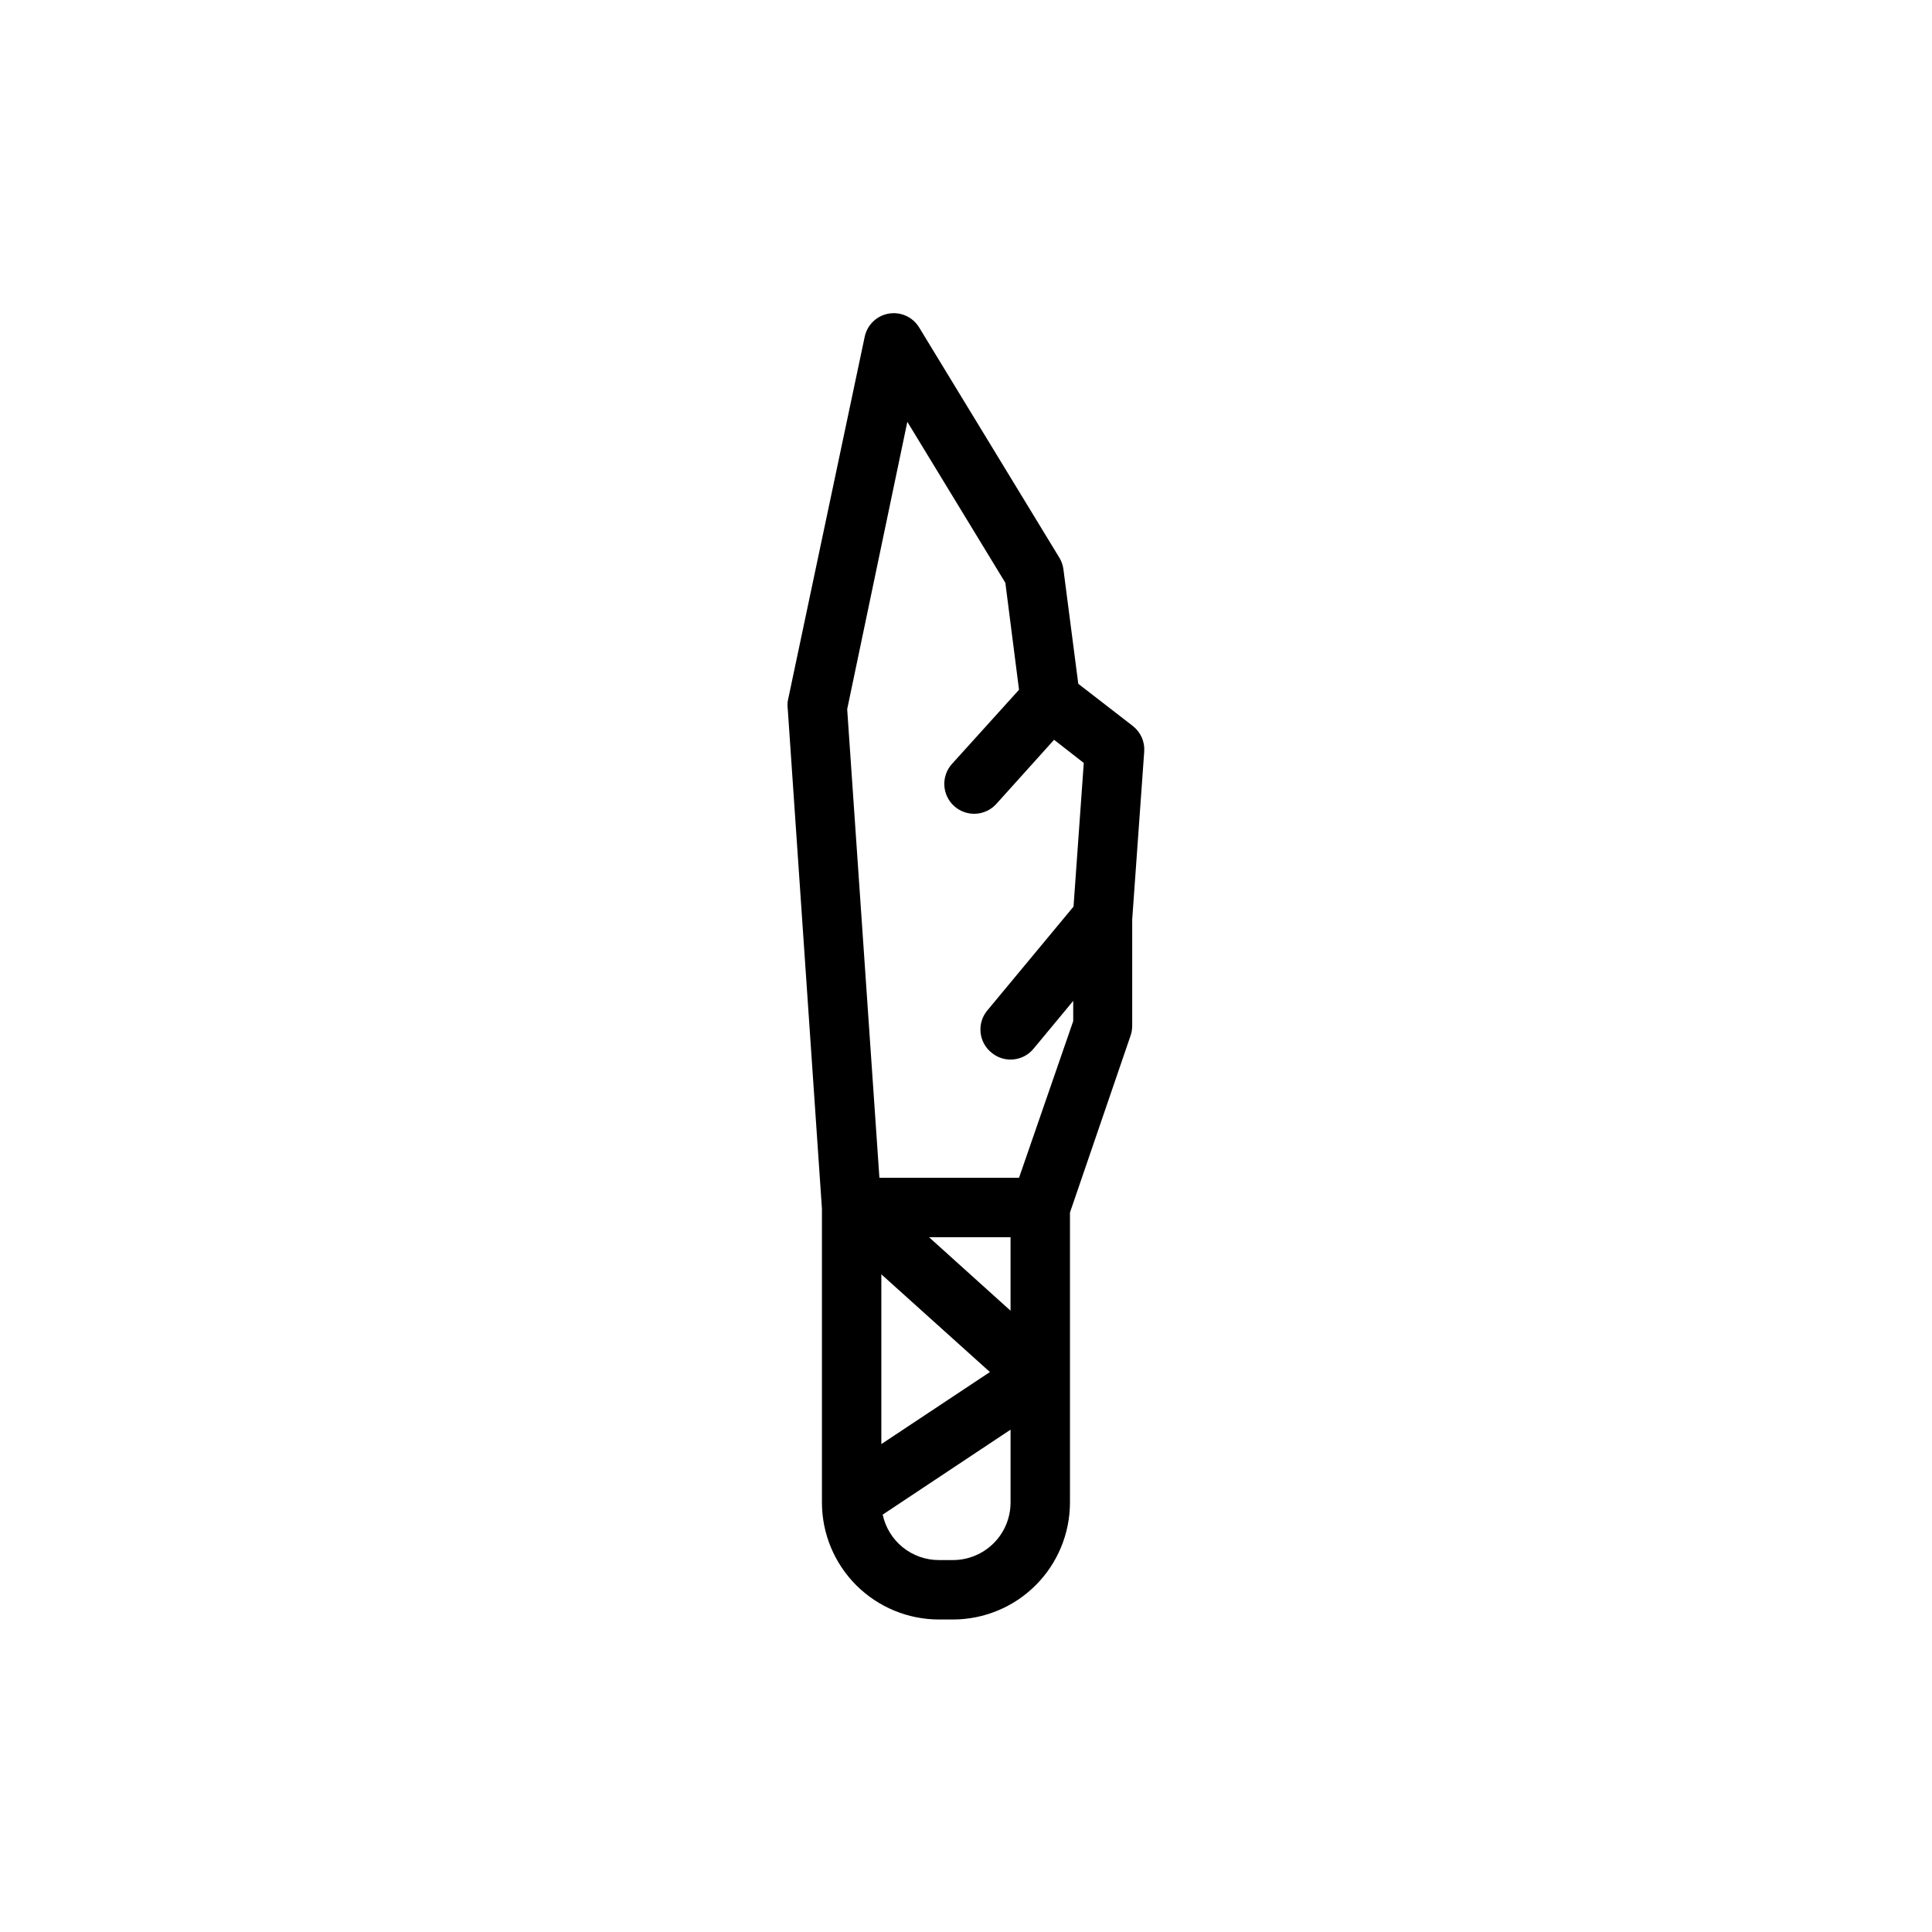 <?xml version="1.0" encoding="UTF-8"?>
<!-- Uploaded to: SVG Repo, www.svgrepo.com, Generator: SVG Repo Mixer Tools -->
<svg fill="#000000" width="800px" height="800px" version="1.1" viewBox="144 144 512 512" xmlns="http://www.w3.org/2000/svg">
 <path d="m447.23 343.16c0.184-2.621-0.953-5.16-3.031-6.773l-14.445-11.176-3.938-30.348h0.004c-0.145-1.102-0.52-2.16-1.105-3.109l-37.152-61.008c-1.688-2.742-4.871-4.184-8.043-3.637s-5.691 2.969-6.363 6.117l-20.391 96.551c-0.098 0.719-0.098 1.445 0 2.164l9.055 132.37v77.855c0 8.219 3.262 16.102 9.07 21.918 5.809 5.812 13.688 9.086 21.906 9.098h3.738c8.219 0 16.102-3.262 21.918-9.07 5.816-5.809 9.086-13.688 9.098-21.906v-76.871l16.059-46.879c0.281-0.824 0.426-1.688 0.434-2.559v-28.219zm-35.426 148.19-21.609-19.484 21.609 0.004zm-34.242-9.645 28.773 25.898-28.773 19.094zm18.973 75.73h-3.738c-3.484-0.004-6.859-1.199-9.57-3.391-2.707-2.191-4.578-5.246-5.309-8.652l33.887-22.516v19.328c-0.008 4.043-1.621 7.918-4.484 10.773-2.863 2.856-6.742 4.457-10.785 4.457zm17.516-101.31h-37l-8.539-124.18 15.941-76.16 25.977 42.668 3.621 28.34-17.789 19.68-0.004-0.004c-1.398 1.566-2.117 3.625-2 5.719 0.121 2.098 1.066 4.062 2.633 5.461 3.258 2.91 8.266 2.629 11.176-0.633l15.273-16.965 7.871 6.141-2.715 38.062-22.867 27.551c-1.336 1.613-1.973 3.691-1.773 5.773s1.219 4 2.836 5.328c1.426 1.219 3.238 1.891 5.113 1.891 2.344 0.004 4.566-1.035 6.062-2.836l10.547-12.715v5.352z"/>
</svg>